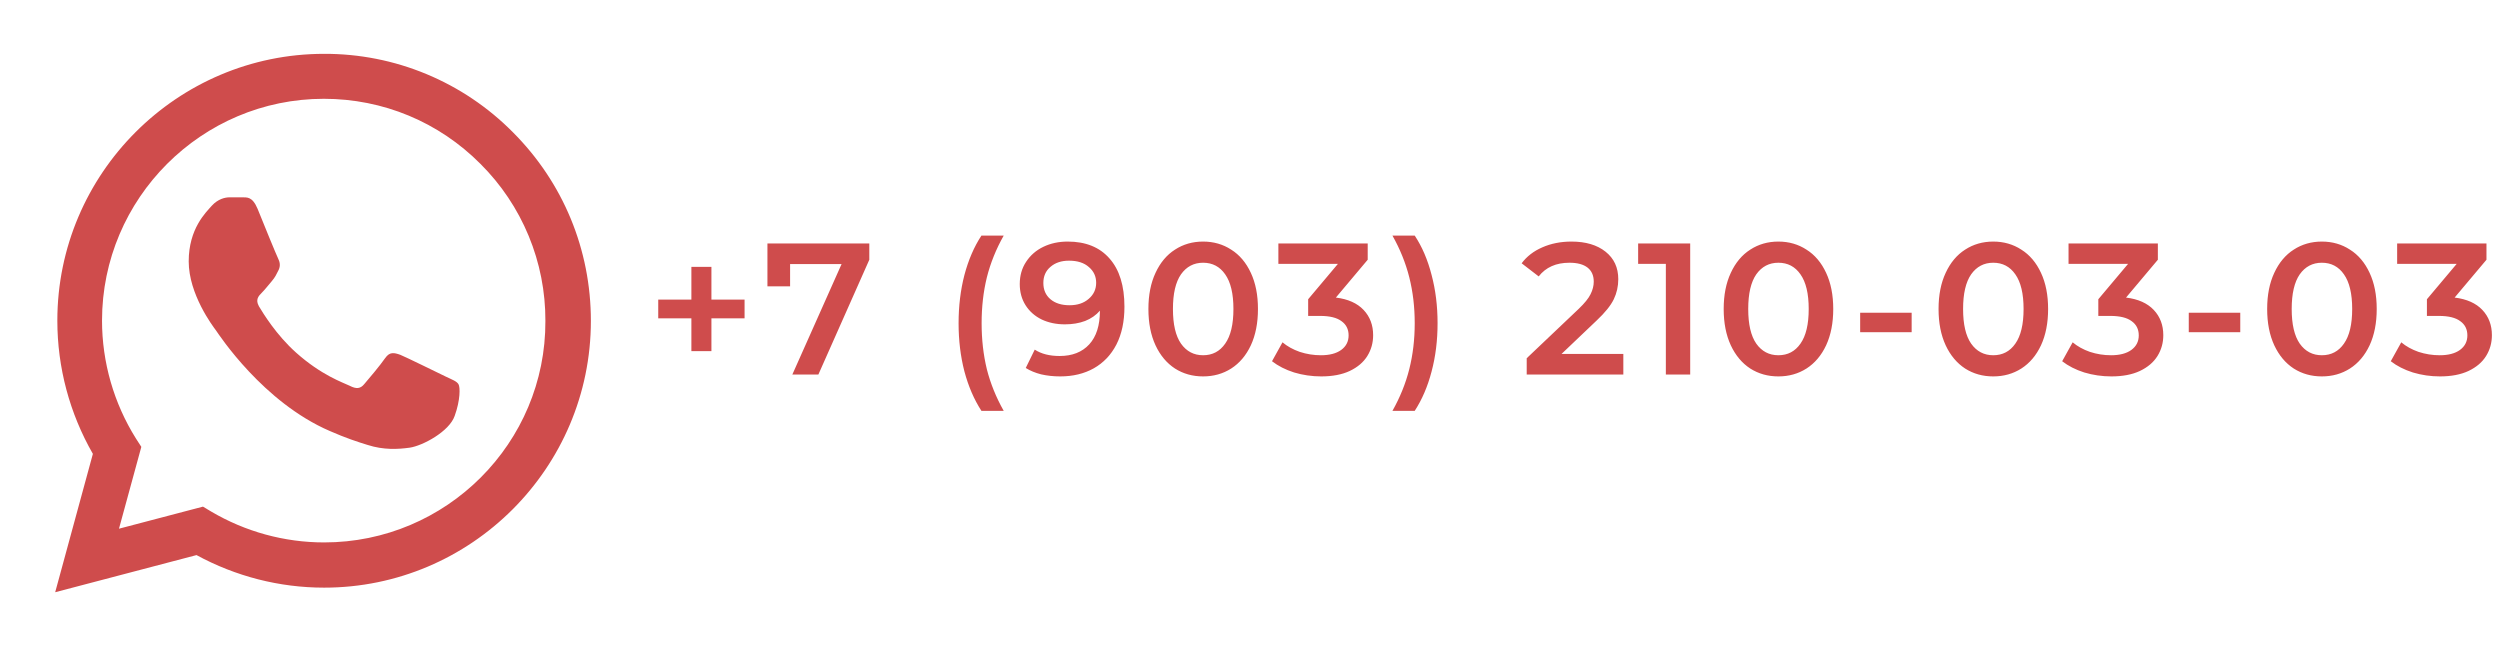 <?xml version="1.0" encoding="UTF-8"?> <svg xmlns="http://www.w3.org/2000/svg" width="267" height="69" viewBox="0 0 267 69" fill="none"><path d="M54.769 14.116C52.133 11.454 48.993 9.343 45.533 7.907C42.073 6.47 38.361 5.737 34.615 5.75C18.918 5.75 6.124 18.544 6.124 34.241C6.124 39.273 7.446 44.16 9.919 48.473L5.894 63.25L20.988 59.283C25.156 61.554 29.843 62.761 34.615 62.761C50.312 62.761 63.106 49.968 63.106 34.27C63.106 26.651 60.145 19.493 54.769 14.116ZM34.615 57.931C30.36 57.931 26.191 56.781 22.54 54.625L21.677 54.108L12.707 56.465L15.094 47.725L14.519 46.834C12.155 43.059 10.899 38.696 10.896 34.241C10.896 21.189 21.534 10.551 34.586 10.551C40.911 10.551 46.862 13.024 51.319 17.509C53.525 19.705 55.274 22.318 56.463 25.195C57.653 28.072 58.259 31.157 58.248 34.27C58.305 47.323 47.667 57.931 34.615 57.931ZM47.61 40.221C46.891 39.876 43.384 38.151 42.751 37.893C42.09 37.663 41.63 37.548 41.141 38.238C40.653 38.956 39.301 40.566 38.899 41.026C38.496 41.515 38.065 41.573 37.346 41.199C36.627 40.854 34.328 40.078 31.625 37.663C29.497 35.765 28.089 33.436 27.657 32.718C27.255 31.999 27.6 31.625 27.974 31.251C28.29 30.935 28.692 30.418 29.038 30.015C29.383 29.613 29.526 29.296 29.756 28.836C29.986 28.348 29.871 27.945 29.699 27.6C29.526 27.255 28.089 23.748 27.514 22.31C26.939 20.93 26.335 21.103 25.904 21.074H24.524C24.035 21.074 23.288 21.246 22.626 21.965C21.994 22.684 20.154 24.409 20.154 27.916C20.154 31.424 22.712 34.816 23.058 35.276C23.402 35.765 28.089 42.953 35.219 46.029C36.915 46.776 38.237 47.208 39.273 47.524C40.969 48.07 42.521 47.984 43.758 47.811C45.138 47.61 47.984 46.086 48.559 44.419C49.163 42.751 49.163 41.343 48.961 41.026C48.76 40.71 48.329 40.566 47.61 40.221Z" fill="#CF4C4C"></path><path d="M79.52 34H75.98V37.5H73.84V34H70.3V32H73.84V28.5H75.98V32H79.52V34ZM92.842 26V27.74L87.402 40H84.622L89.882 28.2H84.382V30.58H81.962V26H92.842ZM104.817 43.88C104.03 42.667 103.424 41.26 102.997 39.66C102.584 38.06 102.377 36.347 102.377 34.52C102.377 32.693 102.584 30.98 102.997 29.38C103.424 27.767 104.03 26.36 104.817 25.16H107.197C106.384 26.6 105.784 28.087 105.397 29.62C105.024 31.14 104.837 32.773 104.837 34.52C104.837 36.267 105.024 37.907 105.397 39.44C105.784 40.96 106.384 42.44 107.197 43.88H104.817ZM114.03 25.8C115.95 25.8 117.437 26.4 118.49 27.6C119.557 28.8 120.09 30.52 120.09 32.76C120.09 34.333 119.804 35.68 119.23 36.8C118.657 37.907 117.85 38.753 116.81 39.34C115.784 39.913 114.59 40.2 113.23 40.2C112.51 40.2 111.83 40.127 111.19 39.98C110.564 39.82 110.017 39.593 109.55 39.3L110.51 37.34C111.204 37.793 112.09 38.02 113.17 38.02C114.517 38.02 115.57 37.607 116.33 36.78C117.09 35.953 117.47 34.76 117.47 33.2V33.18C117.057 33.66 116.53 34.027 115.89 34.28C115.25 34.52 114.53 34.64 113.73 34.64C112.81 34.64 111.984 34.467 111.25 34.12C110.517 33.76 109.944 33.253 109.53 32.6C109.117 31.947 108.91 31.193 108.91 30.34C108.91 29.433 109.137 28.64 109.59 27.96C110.044 27.267 110.657 26.733 111.43 26.36C112.204 25.987 113.07 25.8 114.03 25.8ZM114.23 32.6C115.07 32.6 115.75 32.373 116.27 31.92C116.804 31.467 117.07 30.893 117.07 30.2C117.07 29.52 116.81 28.96 116.29 28.52C115.784 28.067 115.077 27.84 114.17 27.84C113.357 27.84 112.697 28.06 112.19 28.5C111.684 28.927 111.43 29.5 111.43 30.22C111.43 30.953 111.684 31.533 112.19 31.96C112.697 32.387 113.377 32.6 114.23 32.6ZM128.49 40.2C127.37 40.2 126.37 39.92 125.49 39.36C124.61 38.787 123.916 37.96 123.41 36.88C122.903 35.787 122.65 34.493 122.65 33C122.65 31.507 122.903 30.22 123.41 29.14C123.916 28.047 124.61 27.22 125.49 26.66C126.37 26.087 127.37 25.8 128.49 25.8C129.61 25.8 130.61 26.087 131.49 26.66C132.383 27.22 133.083 28.047 133.59 29.14C134.096 30.22 134.35 31.507 134.35 33C134.35 34.493 134.096 35.787 133.59 36.88C133.083 37.96 132.383 38.787 131.49 39.36C130.61 39.92 129.61 40.2 128.49 40.2ZM128.49 37.94C129.49 37.94 130.276 37.527 130.85 36.7C131.436 35.873 131.73 34.64 131.73 33C131.73 31.36 131.436 30.127 130.85 29.3C130.276 28.473 129.49 28.06 128.49 28.06C127.503 28.06 126.716 28.473 126.13 29.3C125.556 30.127 125.27 31.36 125.27 33C125.27 34.64 125.556 35.873 126.13 36.7C126.716 37.527 127.503 37.94 128.49 37.94ZM142.671 31.78C143.965 31.94 144.951 32.38 145.631 33.1C146.311 33.82 146.651 34.72 146.651 35.8C146.651 36.613 146.445 37.353 146.031 38.02C145.618 38.687 144.991 39.22 144.151 39.62C143.325 40.007 142.311 40.2 141.111 40.2C140.111 40.2 139.145 40.06 138.211 39.78C137.291 39.487 136.505 39.087 135.851 38.58L136.971 36.56C137.478 36.987 138.091 37.327 138.811 37.58C139.545 37.82 140.298 37.94 141.071 37.94C141.991 37.94 142.711 37.753 143.231 37.38C143.765 36.993 144.031 36.473 144.031 35.82C144.031 35.167 143.778 34.66 143.271 34.3C142.778 33.927 142.018 33.74 140.991 33.74H139.711V31.96L142.891 28.18H136.531V26H146.071V27.74L142.671 31.78ZM148.712 43.88C149.525 42.44 150.125 40.953 150.512 39.42C150.899 37.887 151.092 36.253 151.092 34.52C151.092 32.787 150.899 31.153 150.512 29.62C150.125 28.087 149.525 26.6 148.712 25.16H151.092C151.879 26.347 152.479 27.747 152.892 29.36C153.319 30.96 153.532 32.68 153.532 34.52C153.532 36.36 153.319 38.08 152.892 39.68C152.479 41.267 151.879 42.667 151.092 43.88H148.712ZM173.372 37.8V40H163.052V38.26L168.612 32.98C169.239 32.38 169.659 31.86 169.872 31.42C170.099 30.967 170.212 30.52 170.212 30.08C170.212 29.427 169.992 28.927 169.552 28.58C169.112 28.233 168.466 28.06 167.612 28.06C166.186 28.06 165.092 28.547 164.332 29.52L162.512 28.12C163.059 27.387 163.792 26.82 164.712 26.42C165.646 26.007 166.686 25.8 167.832 25.8C169.352 25.8 170.566 26.16 171.472 26.88C172.379 27.6 172.832 28.58 172.832 29.82C172.832 30.58 172.672 31.293 172.352 31.96C172.032 32.627 171.419 33.387 170.512 34.24L166.772 37.8H173.372ZM180.513 26V40H177.913V28.18H174.953V26H180.513ZM189.93 40.2C188.81 40.2 187.81 39.92 186.93 39.36C186.05 38.787 185.357 37.96 184.85 36.88C184.343 35.787 184.09 34.493 184.09 33C184.09 31.507 184.343 30.22 184.85 29.14C185.357 28.047 186.05 27.22 186.93 26.66C187.81 26.087 188.81 25.8 189.93 25.8C191.05 25.8 192.05 26.087 192.93 26.66C193.823 27.22 194.523 28.047 195.03 29.14C195.537 30.22 195.79 31.507 195.79 33C195.79 34.493 195.537 35.787 195.03 36.88C194.523 37.96 193.823 38.787 192.93 39.36C192.05 39.92 191.05 40.2 189.93 40.2ZM189.93 37.94C190.93 37.94 191.717 37.527 192.29 36.7C192.877 35.873 193.17 34.64 193.17 33C193.17 31.36 192.877 30.127 192.29 29.3C191.717 28.473 190.93 28.06 189.93 28.06C188.943 28.06 188.157 28.473 187.57 29.3C186.997 30.127 186.71 31.36 186.71 33C186.71 34.64 186.997 35.873 187.57 36.7C188.157 37.527 188.943 37.94 189.93 37.94ZM198.665 33.4H204.165V35.48H198.665V33.4ZM212.878 40.2C211.758 40.2 210.758 39.92 209.878 39.36C208.998 38.787 208.304 37.96 207.798 36.88C207.291 35.787 207.038 34.493 207.038 33C207.038 31.507 207.291 30.22 207.798 29.14C208.304 28.047 208.998 27.22 209.878 26.66C210.758 26.087 211.758 25.8 212.878 25.8C213.998 25.8 214.998 26.087 215.878 26.66C216.771 27.22 217.471 28.047 217.978 29.14C218.484 30.22 218.738 31.507 218.738 33C218.738 34.493 218.484 35.787 217.978 36.88C217.471 37.96 216.771 38.787 215.878 39.36C214.998 39.92 213.998 40.2 212.878 40.2ZM212.878 37.94C213.878 37.94 214.664 37.527 215.238 36.7C215.824 35.873 216.118 34.64 216.118 33C216.118 31.36 215.824 30.127 215.238 29.3C214.664 28.473 213.878 28.06 212.878 28.06C211.891 28.06 211.104 28.473 210.518 29.3C209.944 30.127 209.658 31.36 209.658 33C209.658 34.64 209.944 35.873 210.518 36.7C211.104 37.527 211.891 37.94 212.878 37.94ZM227.06 31.78C228.353 31.94 229.34 32.38 230.02 33.1C230.7 33.82 231.04 34.72 231.04 35.8C231.04 36.613 230.833 37.353 230.42 38.02C230.006 38.687 229.38 39.22 228.54 39.62C227.713 40.007 226.7 40.2 225.5 40.2C224.5 40.2 223.533 40.06 222.6 39.78C221.68 39.487 220.893 39.087 220.24 38.58L221.36 36.56C221.866 36.987 222.48 37.327 223.2 37.58C223.933 37.82 224.686 37.94 225.46 37.94C226.38 37.94 227.1 37.753 227.62 37.38C228.153 36.993 228.42 36.473 228.42 35.82C228.42 35.167 228.166 34.66 227.66 34.3C227.166 33.927 226.406 33.74 225.38 33.74H224.1V31.96L227.28 28.18H220.92V26H230.46V27.74L227.06 31.78ZM233.76 33.4H239.26V35.48H233.76V33.4ZM247.973 40.2C246.853 40.2 245.853 39.92 244.973 39.36C244.093 38.787 243.4 37.96 242.893 36.88C242.386 35.787 242.133 34.493 242.133 33C242.133 31.507 242.386 30.22 242.893 29.14C243.4 28.047 244.093 27.22 244.973 26.66C245.853 26.087 246.853 25.8 247.973 25.8C249.093 25.8 250.093 26.087 250.973 26.66C251.866 27.22 252.566 28.047 253.073 29.14C253.58 30.22 253.833 31.507 253.833 33C253.833 34.493 253.58 35.787 253.073 36.88C252.566 37.96 251.866 38.787 250.973 39.36C250.093 39.92 249.093 40.2 247.973 40.2ZM247.973 37.94C248.973 37.94 249.76 37.527 250.333 36.7C250.92 35.873 251.213 34.64 251.213 33C251.213 31.36 250.92 30.127 250.333 29.3C249.76 28.473 248.973 28.06 247.973 28.06C246.986 28.06 246.2 28.473 245.613 29.3C245.04 30.127 244.753 31.36 244.753 33C244.753 34.64 245.04 35.873 245.613 36.7C246.2 37.527 246.986 37.94 247.973 37.94ZM262.155 31.78C263.448 31.94 264.435 32.38 265.115 33.1C265.795 33.82 266.135 34.72 266.135 35.8C266.135 36.613 265.928 37.353 265.515 38.02C265.102 38.687 264.475 39.22 263.635 39.62C262.808 40.007 261.795 40.2 260.595 40.2C259.595 40.2 258.628 40.06 257.695 39.78C256.775 39.487 255.988 39.087 255.335 38.58L256.455 36.56C256.962 36.987 257.575 37.327 258.295 37.58C259.028 37.82 259.782 37.94 260.555 37.94C261.475 37.94 262.195 37.753 262.715 37.38C263.248 36.993 263.515 36.473 263.515 35.82C263.515 35.167 263.262 34.66 262.755 34.3C262.262 33.927 261.502 33.74 260.475 33.74H259.195V31.96L262.375 28.18H256.015V26H265.555V27.74L262.155 31.78Z" fill="#CF4C4C"></path></svg> 